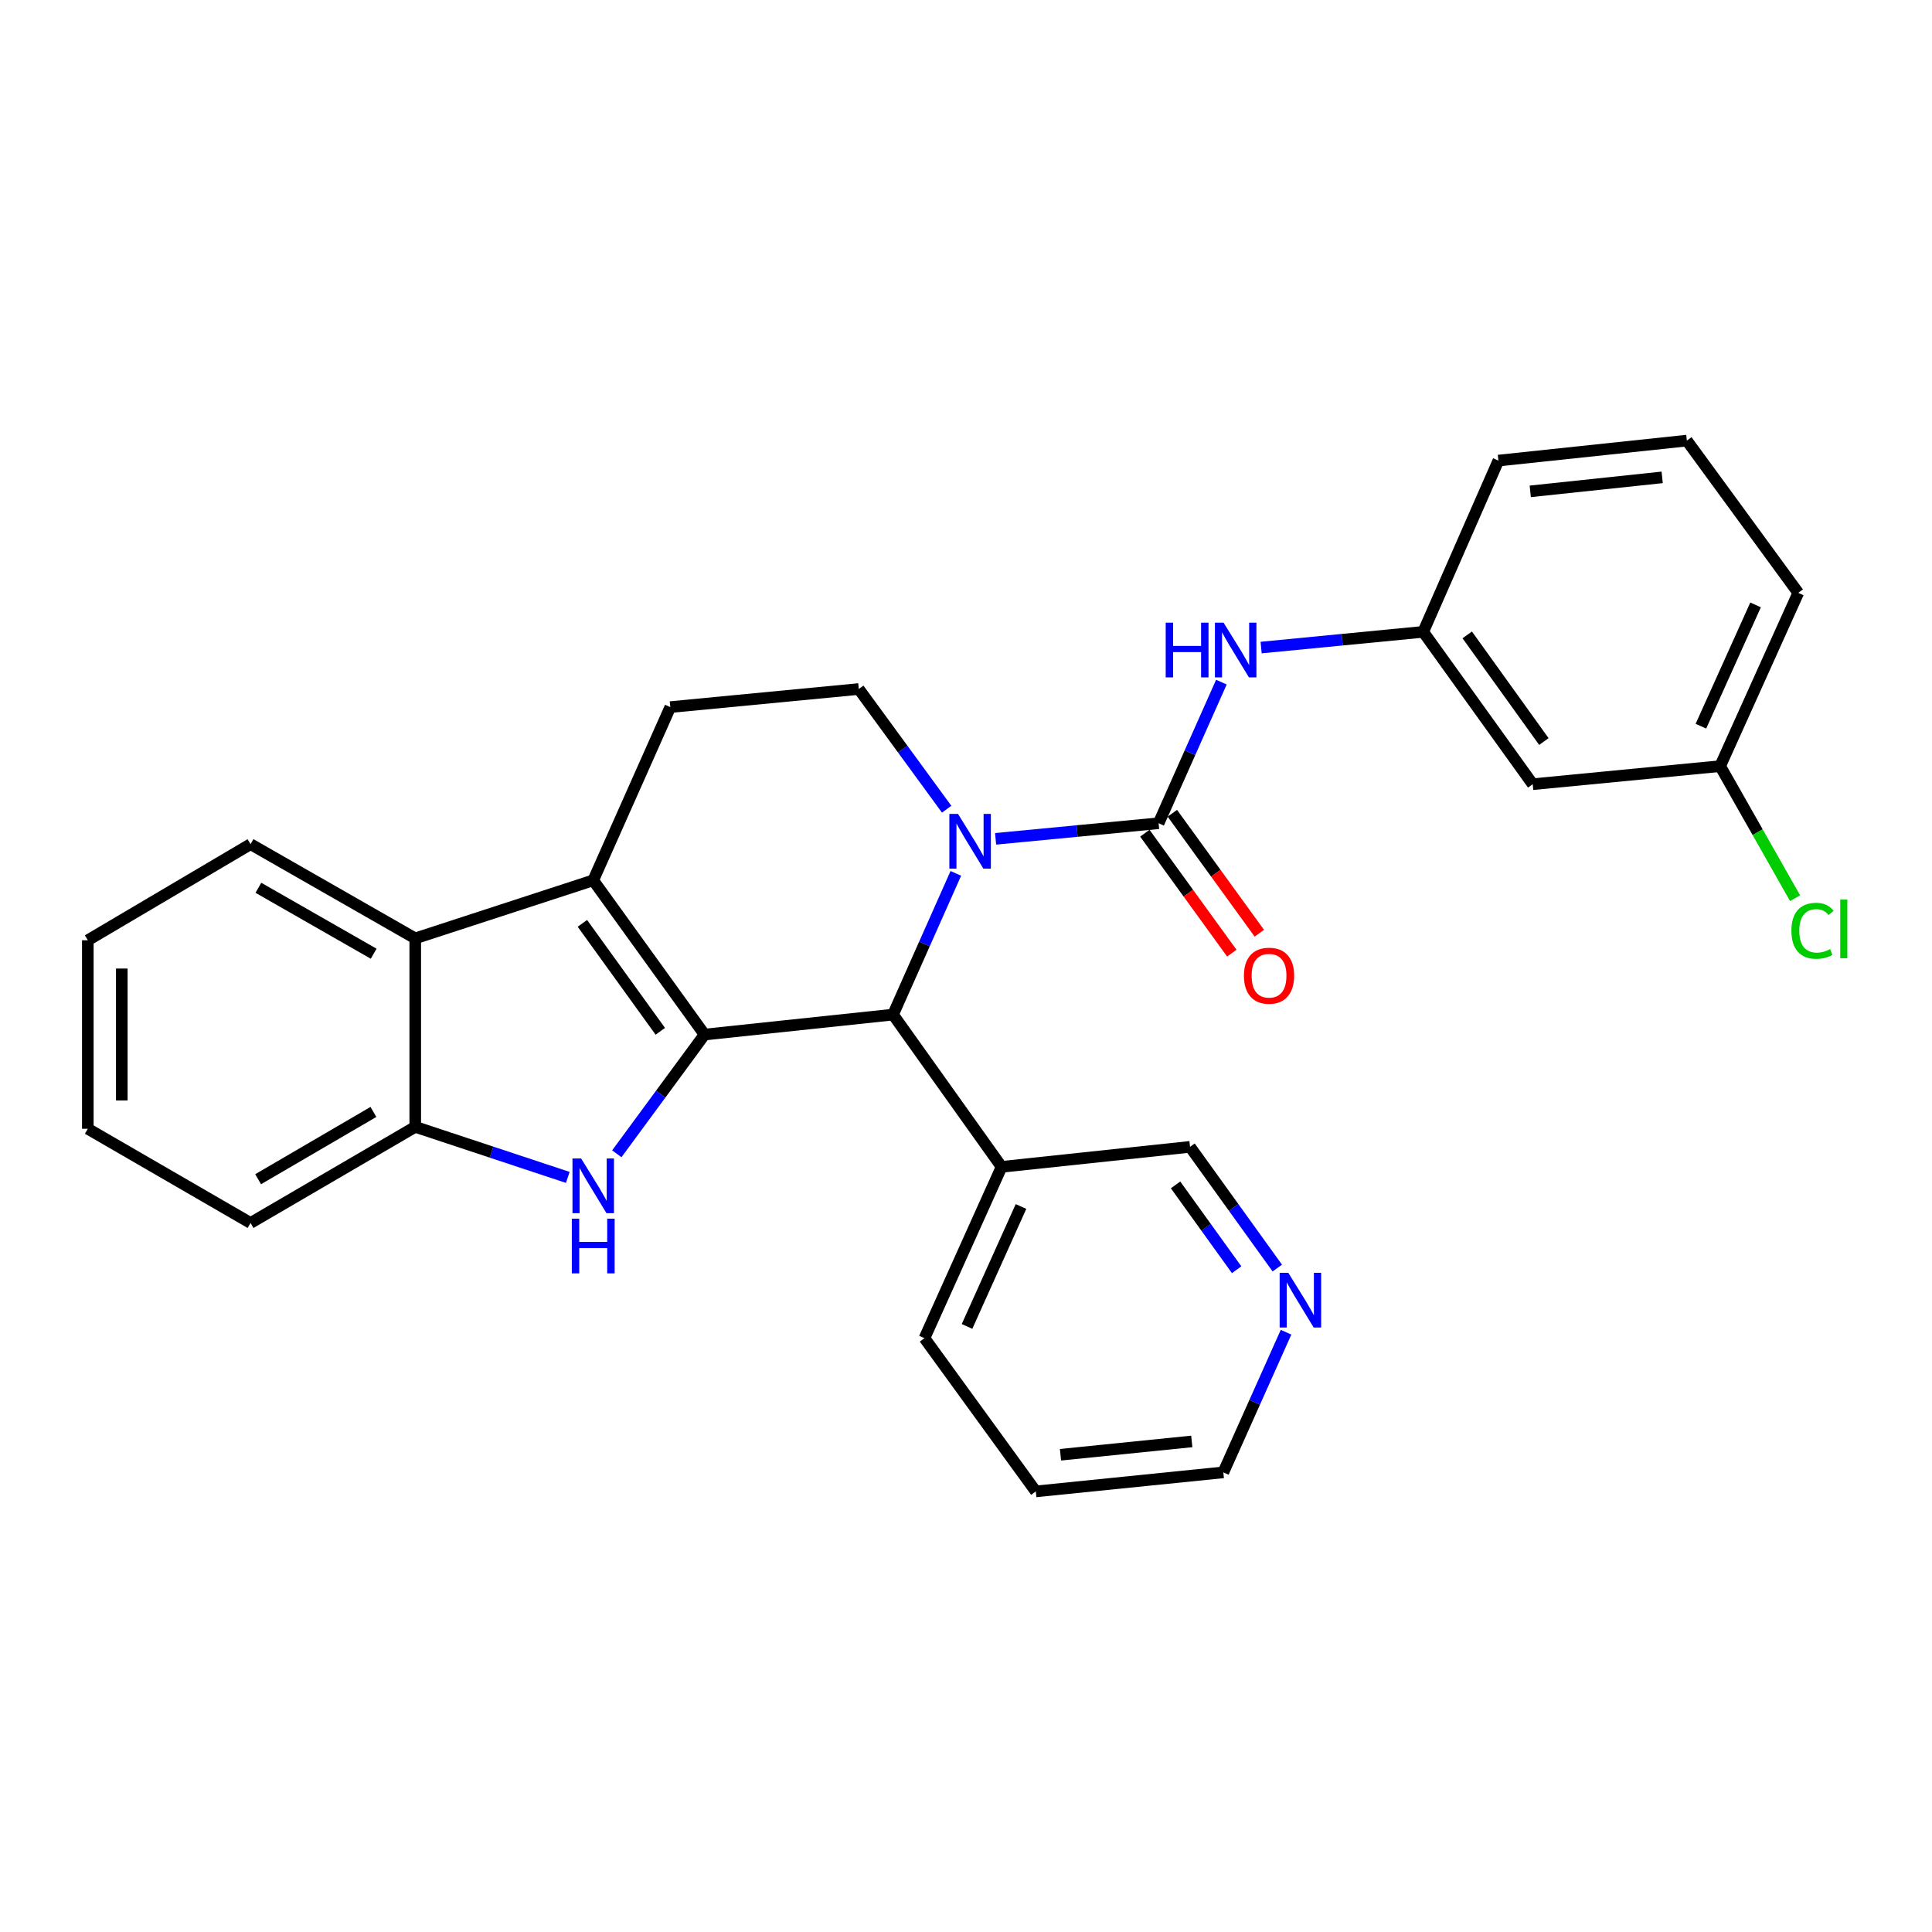 <?xml version='1.0' encoding='iso-8859-1'?>
<svg version='1.1' baseProfile='full'
              xmlns='http://www.w3.org/2000/svg'
                      xmlns:rdkit='http://www.rdkit.org/xml'
                      xmlns:xlink='http://www.w3.org/1999/xlink'
                  xml:space='preserve'
width='1000px' height='1000px' viewBox='0 0 1000 1000'>
<!-- END OF HEADER -->
<rect style='opacity:1.0;fill:#FFFFFF;stroke:none' width='1000' height='1000' x='0' y='0'> </rect>
<path class='bond-1' d='M 364.672,535.487 L 307.051,455.653' style='fill:none;fill-rule:evenodd;stroke:#000000;stroke-width:6px;stroke-linecap:butt;stroke-linejoin:miter;stroke-opacity:1' />
<path class='bond-1' d='M 341.772,533.802 L 301.437,477.918' style='fill:none;fill-rule:evenodd;stroke:#000000;stroke-width:6px;stroke-linecap:butt;stroke-linejoin:miter;stroke-opacity:1' />
<path class='bond-2' d='M 364.672,535.487 L 341.966,566.342' style='fill:none;fill-rule:evenodd;stroke:#000000;stroke-width:6px;stroke-linecap:butt;stroke-linejoin:miter;stroke-opacity:1' />
<path class='bond-2' d='M 341.966,566.342 L 319.26,597.197' style='fill:none;fill-rule:evenodd;stroke:#0000FF;stroke-width:6px;stroke-linecap:butt;stroke-linejoin:miter;stroke-opacity:1' />
<path class='bond-4' d='M 364.672,535.487 L 462.235,525.153' style='fill:none;fill-rule:evenodd;stroke:#000000;stroke-width:6px;stroke-linecap:butt;stroke-linejoin:miter;stroke-opacity:1' />
<path class='bond-0' d='M 494.739,452.058 L 478.487,488.605' style='fill:none;fill-rule:evenodd;stroke:#0000FF;stroke-width:6px;stroke-linecap:butt;stroke-linejoin:miter;stroke-opacity:1' />
<path class='bond-0' d='M 478.487,488.605 L 462.235,525.153' style='fill:none;fill-rule:evenodd;stroke:#000000;stroke-width:6px;stroke-linecap:butt;stroke-linejoin:miter;stroke-opacity:1' />
<path class='bond-3' d='M 515.318,434.181 L 557.504,430.143' style='fill:none;fill-rule:evenodd;stroke:#0000FF;stroke-width:6px;stroke-linecap:butt;stroke-linejoin:miter;stroke-opacity:1' />
<path class='bond-3' d='M 557.504,430.143 L 599.69,426.105' style='fill:none;fill-rule:evenodd;stroke:#000000;stroke-width:6px;stroke-linecap:butt;stroke-linejoin:miter;stroke-opacity:1' />
<path class='bond-8' d='M 489.99,418.843 L 467.248,387.739' style='fill:none;fill-rule:evenodd;stroke:#0000FF;stroke-width:6px;stroke-linecap:butt;stroke-linejoin:miter;stroke-opacity:1' />
<path class='bond-8' d='M 467.248,387.739 L 444.506,356.635' style='fill:none;fill-rule:evenodd;stroke:#000000;stroke-width:6px;stroke-linecap:butt;stroke-linejoin:miter;stroke-opacity:1' />
<path class='bond-5' d='M 307.051,455.653 L 214.929,485.7' style='fill:none;fill-rule:evenodd;stroke:#000000;stroke-width:6px;stroke-linecap:butt;stroke-linejoin:miter;stroke-opacity:1' />
<path class='bond-9' d='M 307.051,455.653 L 346.943,365.993' style='fill:none;fill-rule:evenodd;stroke:#000000;stroke-width:6px;stroke-linecap:butt;stroke-linejoin:miter;stroke-opacity:1' />
<path class='bond-6' d='M 293.885,609.425 L 254.407,596.343' style='fill:none;fill-rule:evenodd;stroke:#0000FF;stroke-width:6px;stroke-linecap:butt;stroke-linejoin:miter;stroke-opacity:1' />
<path class='bond-6' d='M 254.407,596.343 L 214.929,583.262' style='fill:none;fill-rule:evenodd;stroke:#000000;stroke-width:6px;stroke-linecap:butt;stroke-linejoin:miter;stroke-opacity:1' />
<path class='bond-7' d='M 599.69,426.105 L 615.94,389.586' style='fill:none;fill-rule:evenodd;stroke:#000000;stroke-width:6px;stroke-linecap:butt;stroke-linejoin:miter;stroke-opacity:1' />
<path class='bond-7' d='M 615.94,389.586 L 632.19,353.068' style='fill:none;fill-rule:evenodd;stroke:#0000FF;stroke-width:6px;stroke-linecap:butt;stroke-linejoin:miter;stroke-opacity:1' />
<path class='bond-11' d='M 592.573,431.266 L 615.08,462.307' style='fill:none;fill-rule:evenodd;stroke:#000000;stroke-width:6px;stroke-linecap:butt;stroke-linejoin:miter;stroke-opacity:1' />
<path class='bond-11' d='M 615.08,462.307 L 637.587,493.349' style='fill:none;fill-rule:evenodd;stroke:#FF0000;stroke-width:6px;stroke-linecap:butt;stroke-linejoin:miter;stroke-opacity:1' />
<path class='bond-11' d='M 606.807,420.945 L 629.314,451.986' style='fill:none;fill-rule:evenodd;stroke:#000000;stroke-width:6px;stroke-linecap:butt;stroke-linejoin:miter;stroke-opacity:1' />
<path class='bond-11' d='M 629.314,451.986 L 651.821,483.028' style='fill:none;fill-rule:evenodd;stroke:#FF0000;stroke-width:6px;stroke-linecap:butt;stroke-linejoin:miter;stroke-opacity:1' />
<path class='bond-10' d='M 462.235,525.153 L 518.42,603.961' style='fill:none;fill-rule:evenodd;stroke:#000000;stroke-width:6px;stroke-linecap:butt;stroke-linejoin:miter;stroke-opacity:1' />
<path class='bond-18' d='M 214.929,485.7 L 129.684,436.938' style='fill:none;fill-rule:evenodd;stroke:#000000;stroke-width:6px;stroke-linecap:butt;stroke-linejoin:miter;stroke-opacity:1' />
<path class='bond-18' d='M 193.412,493.647 L 133.741,459.514' style='fill:none;fill-rule:evenodd;stroke:#000000;stroke-width:6px;stroke-linecap:butt;stroke-linejoin:miter;stroke-opacity:1' />
<path class='bond-28' d='M 214.929,485.7 L 214.929,583.262' style='fill:none;fill-rule:evenodd;stroke:#000000;stroke-width:6px;stroke-linecap:butt;stroke-linejoin:miter;stroke-opacity:1' />
<path class='bond-19' d='M 214.929,583.262 L 129.684,633.011' style='fill:none;fill-rule:evenodd;stroke:#000000;stroke-width:6px;stroke-linecap:butt;stroke-linejoin:miter;stroke-opacity:1' />
<path class='bond-19' d='M 193.28,575.539 L 133.608,610.363' style='fill:none;fill-rule:evenodd;stroke:#000000;stroke-width:6px;stroke-linecap:butt;stroke-linejoin:miter;stroke-opacity:1' />
<path class='bond-12' d='M 652.761,335.178 L 694.709,331.113' style='fill:none;fill-rule:evenodd;stroke:#0000FF;stroke-width:6px;stroke-linecap:butt;stroke-linejoin:miter;stroke-opacity:1' />
<path class='bond-12' d='M 694.709,331.113 L 736.657,327.048' style='fill:none;fill-rule:evenodd;stroke:#000000;stroke-width:6px;stroke-linecap:butt;stroke-linejoin:miter;stroke-opacity:1' />
<path class='bond-29' d='M 444.506,356.635 L 346.943,365.993' style='fill:none;fill-rule:evenodd;stroke:#000000;stroke-width:6px;stroke-linecap:butt;stroke-linejoin:miter;stroke-opacity:1' />
<path class='bond-16' d='M 518.42,603.961 L 615.954,593.607' style='fill:none;fill-rule:evenodd;stroke:#000000;stroke-width:6px;stroke-linecap:butt;stroke-linejoin:miter;stroke-opacity:1' />
<path class='bond-21' d='M 518.42,603.961 L 478.508,692.644' style='fill:none;fill-rule:evenodd;stroke:#000000;stroke-width:6px;stroke-linecap:butt;stroke-linejoin:miter;stroke-opacity:1' />
<path class='bond-21' d='M 528.467,624.479 L 500.529,686.558' style='fill:none;fill-rule:evenodd;stroke:#000000;stroke-width:6px;stroke-linecap:butt;stroke-linejoin:miter;stroke-opacity:1' />
<path class='bond-13' d='M 736.657,327.048 L 793.331,405.905' style='fill:none;fill-rule:evenodd;stroke:#000000;stroke-width:6px;stroke-linecap:butt;stroke-linejoin:miter;stroke-opacity:1' />
<path class='bond-13' d='M 759.435,328.615 L 799.107,383.815' style='fill:none;fill-rule:evenodd;stroke:#000000;stroke-width:6px;stroke-linecap:butt;stroke-linejoin:miter;stroke-opacity:1' />
<path class='bond-23' d='M 736.657,327.048 L 775.572,238.394' style='fill:none;fill-rule:evenodd;stroke:#000000;stroke-width:6px;stroke-linecap:butt;stroke-linejoin:miter;stroke-opacity:1' />
<path class='bond-15' d='M 793.331,405.905 L 890.356,396.547' style='fill:none;fill-rule:evenodd;stroke:#000000;stroke-width:6px;stroke-linecap:butt;stroke-linejoin:miter;stroke-opacity:1' />
<path class='bond-14' d='M 661.131,656.348 L 638.542,624.977' style='fill:none;fill-rule:evenodd;stroke:#0000FF;stroke-width:6px;stroke-linecap:butt;stroke-linejoin:miter;stroke-opacity:1' />
<path class='bond-14' d='M 638.542,624.977 L 615.954,593.607' style='fill:none;fill-rule:evenodd;stroke:#000000;stroke-width:6px;stroke-linecap:butt;stroke-linejoin:miter;stroke-opacity:1' />
<path class='bond-14' d='M 640.086,657.21 L 624.274,635.251' style='fill:none;fill-rule:evenodd;stroke:#0000FF;stroke-width:6px;stroke-linecap:butt;stroke-linejoin:miter;stroke-opacity:1' />
<path class='bond-14' d='M 624.274,635.251 L 608.462,613.292' style='fill:none;fill-rule:evenodd;stroke:#000000;stroke-width:6px;stroke-linecap:butt;stroke-linejoin:miter;stroke-opacity:1' />
<path class='bond-31' d='M 665.657,689.553 L 649.426,725.824' style='fill:none;fill-rule:evenodd;stroke:#0000FF;stroke-width:6px;stroke-linecap:butt;stroke-linejoin:miter;stroke-opacity:1' />
<path class='bond-31' d='M 649.426,725.824 L 633.194,762.095' style='fill:none;fill-rule:evenodd;stroke:#000000;stroke-width:6px;stroke-linecap:butt;stroke-linejoin:miter;stroke-opacity:1' />
<path class='bond-17' d='M 890.356,396.547 L 909.748,430.731' style='fill:none;fill-rule:evenodd;stroke:#000000;stroke-width:6px;stroke-linecap:butt;stroke-linejoin:miter;stroke-opacity:1' />
<path class='bond-17' d='M 909.748,430.731 L 929.141,464.915' style='fill:none;fill-rule:evenodd;stroke:#00CC00;stroke-width:6px;stroke-linecap:butt;stroke-linejoin:miter;stroke-opacity:1' />
<path class='bond-32' d='M 890.356,396.547 L 930.776,306.867' style='fill:none;fill-rule:evenodd;stroke:#000000;stroke-width:6px;stroke-linecap:butt;stroke-linejoin:miter;stroke-opacity:1' />
<path class='bond-32' d='M 880.389,375.871 L 908.683,313.095' style='fill:none;fill-rule:evenodd;stroke:#000000;stroke-width:6px;stroke-linecap:butt;stroke-linejoin:miter;stroke-opacity:1' />
<path class='bond-26' d='M 129.684,436.938 L 45.455,486.676' style='fill:none;fill-rule:evenodd;stroke:#000000;stroke-width:6px;stroke-linecap:butt;stroke-linejoin:miter;stroke-opacity:1' />
<path class='bond-27' d='M 129.684,633.011 L 45.455,584.249' style='fill:none;fill-rule:evenodd;stroke:#000000;stroke-width:6px;stroke-linecap:butt;stroke-linejoin:miter;stroke-opacity:1' />
<path class='bond-20' d='M 873.115,228.05 L 775.572,238.394' style='fill:none;fill-rule:evenodd;stroke:#000000;stroke-width:6px;stroke-linecap:butt;stroke-linejoin:miter;stroke-opacity:1' />
<path class='bond-20' d='M 860.338,247.086 L 792.058,254.327' style='fill:none;fill-rule:evenodd;stroke:#000000;stroke-width:6px;stroke-linecap:butt;stroke-linejoin:miter;stroke-opacity:1' />
<path class='bond-24' d='M 873.115,228.05 L 930.776,306.867' style='fill:none;fill-rule:evenodd;stroke:#000000;stroke-width:6px;stroke-linecap:butt;stroke-linejoin:miter;stroke-opacity:1' />
<path class='bond-25' d='M 478.508,692.644 L 536.13,771.95' style='fill:none;fill-rule:evenodd;stroke:#000000;stroke-width:6px;stroke-linecap:butt;stroke-linejoin:miter;stroke-opacity:1' />
<path class='bond-22' d='M 633.194,762.095 L 536.13,771.95' style='fill:none;fill-rule:evenodd;stroke:#000000;stroke-width:6px;stroke-linecap:butt;stroke-linejoin:miter;stroke-opacity:1' />
<path class='bond-22' d='M 616.858,746.081 L 548.913,752.98' style='fill:none;fill-rule:evenodd;stroke:#000000;stroke-width:6px;stroke-linecap:butt;stroke-linejoin:miter;stroke-opacity:1' />
<path class='bond-30' d='M 45.455,486.676 L 45.455,584.249' style='fill:none;fill-rule:evenodd;stroke:#000000;stroke-width:6px;stroke-linecap:butt;stroke-linejoin:miter;stroke-opacity:1' />
<path class='bond-30' d='M 63.037,501.312 L 63.037,569.613' style='fill:none;fill-rule:evenodd;stroke:#000000;stroke-width:6px;stroke-linecap:butt;stroke-linejoin:miter;stroke-opacity:1' />
<path  class='atom-1' d='M 495.867 421.283
L 505.147 436.283
Q 506.067 437.763, 507.547 440.443
Q 509.027 443.123, 509.107 443.283
L 509.107 421.283
L 512.867 421.283
L 512.867 449.603
L 508.987 449.603
L 499.027 433.203
Q 497.867 431.283, 496.627 429.083
Q 495.427 426.883, 495.067 426.203
L 495.067 449.603
L 491.387 449.603
L 491.387 421.283
L 495.867 421.283
' fill='#0000FF'/>
<path  class='atom-3' d='M 300.791 599.627
L 310.071 614.627
Q 310.991 616.107, 312.471 618.787
Q 313.951 621.467, 314.031 621.627
L 314.031 599.627
L 317.791 599.627
L 317.791 627.947
L 313.911 627.947
L 303.951 611.547
Q 302.791 609.627, 301.551 607.427
Q 300.351 605.227, 299.991 604.547
L 299.991 627.947
L 296.311 627.947
L 296.311 599.627
L 300.791 599.627
' fill='#0000FF'/>
<path  class='atom-3' d='M 295.971 630.779
L 299.811 630.779
L 299.811 642.819
L 314.291 642.819
L 314.291 630.779
L 318.131 630.779
L 318.131 659.099
L 314.291 659.099
L 314.291 646.019
L 299.811 646.019
L 299.811 659.099
L 295.971 659.099
L 295.971 630.779
' fill='#0000FF'/>
<path  class='atom-8' d='M 603.362 322.295
L 607.202 322.295
L 607.202 334.335
L 621.682 334.335
L 621.682 322.295
L 625.522 322.295
L 625.522 350.615
L 621.682 350.615
L 621.682 337.535
L 607.202 337.535
L 607.202 350.615
L 603.362 350.615
L 603.362 322.295
' fill='#0000FF'/>
<path  class='atom-8' d='M 633.322 322.295
L 642.602 337.295
Q 643.522 338.775, 645.002 341.455
Q 646.482 344.135, 646.562 344.295
L 646.562 322.295
L 650.322 322.295
L 650.322 350.615
L 646.442 350.615
L 636.482 334.215
Q 635.322 332.295, 634.082 330.095
Q 632.882 327.895, 632.522 327.215
L 632.522 350.615
L 628.842 350.615
L 628.842 322.295
L 633.322 322.295
' fill='#0000FF'/>
<path  class='atom-12' d='M 643.852 505.023
Q 643.852 498.223, 647.212 494.423
Q 650.572 490.623, 656.852 490.623
Q 663.132 490.623, 666.492 494.423
Q 669.852 498.223, 669.852 505.023
Q 669.852 511.903, 666.452 515.823
Q 663.052 519.703, 656.852 519.703
Q 650.612 519.703, 647.212 515.823
Q 643.852 511.943, 643.852 505.023
M 656.852 516.503
Q 661.172 516.503, 663.492 513.623
Q 665.852 510.703, 665.852 505.023
Q 665.852 499.463, 663.492 496.663
Q 661.172 493.823, 656.852 493.823
Q 652.532 493.823, 650.172 496.623
Q 647.852 499.423, 647.852 505.023
Q 647.852 510.743, 650.172 513.623
Q 652.532 516.503, 656.852 516.503
' fill='#FF0000'/>
<path  class='atom-15' d='M 666.827 658.792
L 676.107 673.792
Q 677.027 675.272, 678.507 677.952
Q 679.987 680.632, 680.067 680.792
L 680.067 658.792
L 683.827 658.792
L 683.827 687.112
L 679.947 687.112
L 669.987 670.712
Q 668.827 668.792, 667.587 666.592
Q 666.387 664.392, 666.027 663.712
L 666.027 687.112
L 662.347 687.112
L 662.347 658.792
L 666.827 658.792
' fill='#0000FF'/>
<path  class='atom-18' d='M 927.231 481.776
Q 927.231 474.736, 930.511 471.056
Q 933.831 467.336, 940.111 467.336
Q 945.951 467.336, 949.071 471.456
L 946.431 473.616
Q 944.151 470.616, 940.111 470.616
Q 935.831 470.616, 933.551 473.496
Q 931.311 476.336, 931.311 481.776
Q 931.311 487.376, 933.631 490.256
Q 935.991 493.136, 940.551 493.136
Q 943.671 493.136, 947.311 491.256
L 948.431 494.256
Q 946.951 495.216, 944.711 495.776
Q 942.471 496.336, 939.991 496.336
Q 933.831 496.336, 930.511 492.576
Q 927.231 488.816, 927.231 481.776
' fill='#00CC00'/>
<path  class='atom-18' d='M 952.511 465.616
L 956.191 465.616
L 956.191 495.976
L 952.511 495.976
L 952.511 465.616
' fill='#00CC00'/>
</svg>
